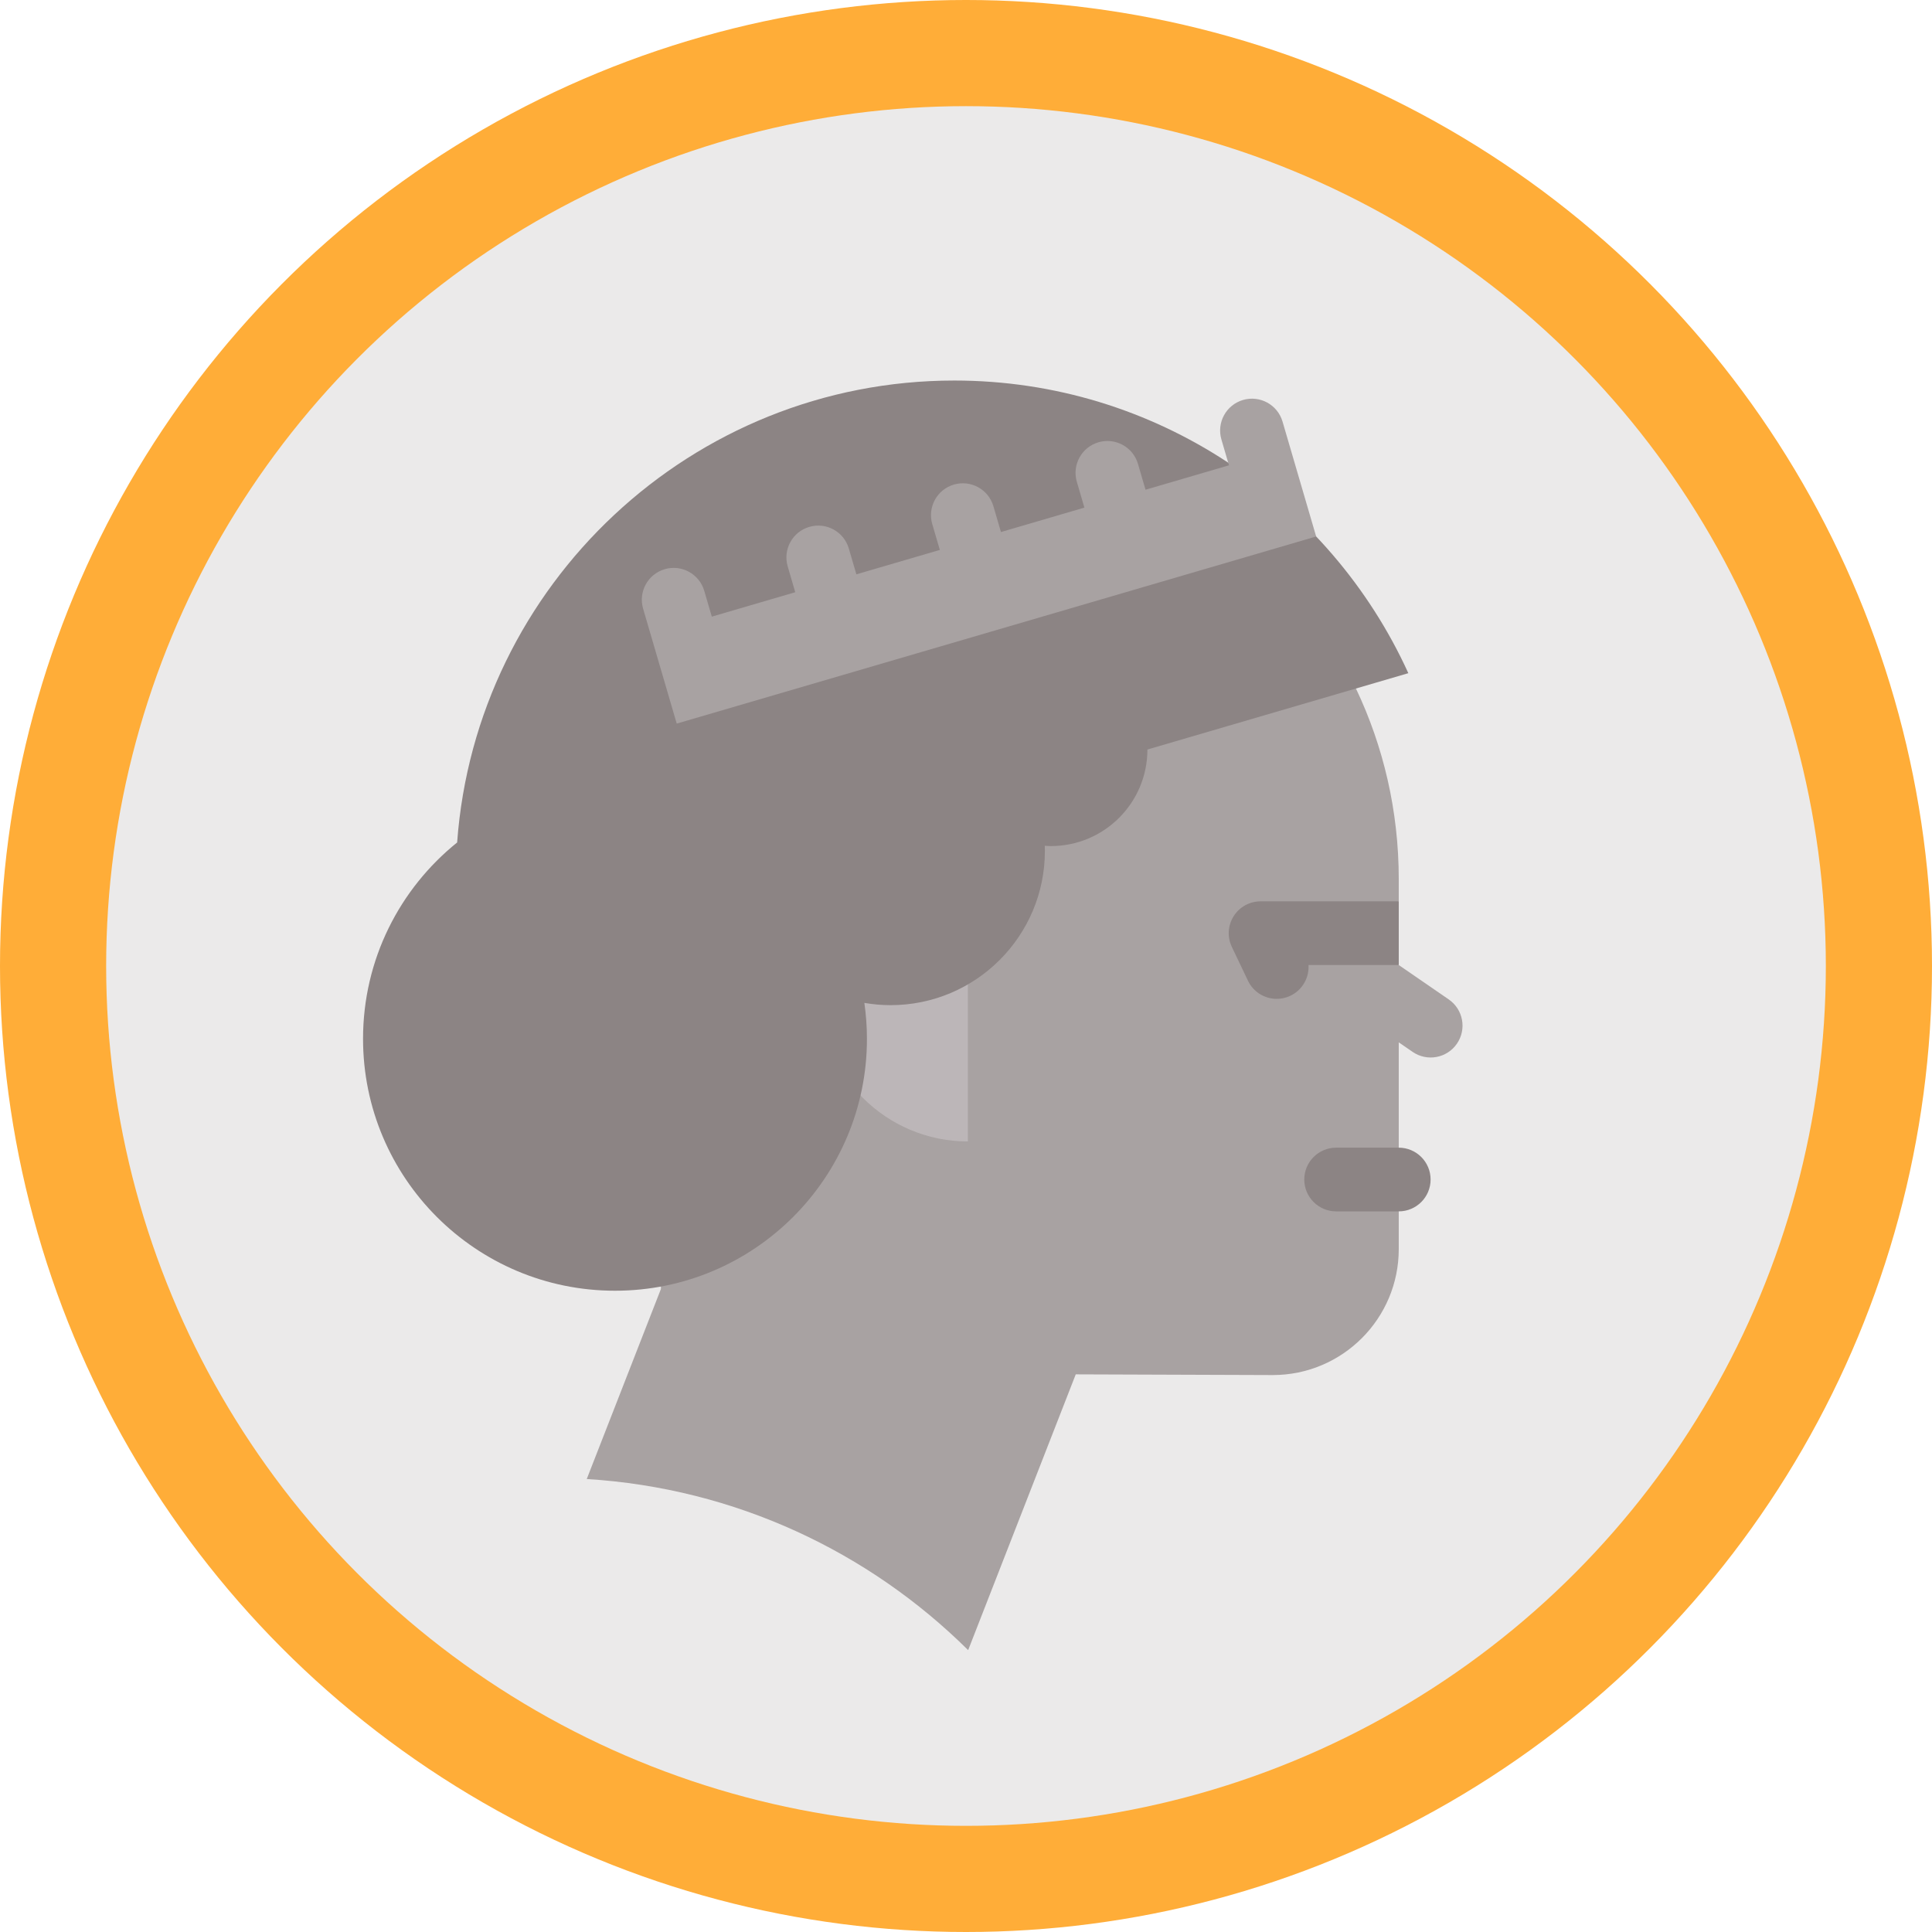 <?xml version="1.0" encoding="iso-8859-1"?>
<!-- Generator: Adobe Illustrator 19.0.0, SVG Export Plug-In . SVG Version: 6.00 Build 0)  -->
<svg version="1.1" id="Layer_1" xmlns="http://www.w3.org/2000/svg" xmlns:xlink="http://www.w3.org/1999/xlink" x="0px" y="0px"
	 viewBox="0 0 512 512" style="enable-background:new 0 0 512 512;" xml:space="preserve">
<circle style="fill:#FFAD38;" cx="256" cy="256" r="256"/>
<circle style="fill:#EBEAEA;" cx="256" cy="256" r="227.868"/>
<g>
	<path style="fill:#A8A2A2;" d="M383.929,264.857l-13.246-9.115l-11.748,12.406l15.425,10.614c3.839,2.642,9.094,1.671,11.737-2.168
		C388.74,272.754,387.769,267.499,383.929,264.857z"/>
	<path style="fill:#A8A2A2;" d="M359.339,182.463l-184.192-33.758v192.897l-19.653,50.356
		c39.343,2.423,74.778,19.276,101.076,45.343c4.148-10.645,28.514-73.081,28.514-73.081l52.215,0.185
		c18.438,0,33.385-14.946,33.385-33.386v-75.278l-11.253-8.44l11.253-8.44v-5.902C370.684,214.889,366.613,197.767,359.339,182.463z
		"/>
</g>
<path style="fill:#8C8484;" d="M370.684,321.025h-16.596c-4.662,0-8.44-3.779-8.44-8.44s3.778-8.44,8.44-8.44h16.596
	c4.662,0,8.44,3.779,8.44,8.44S375.346,321.025,370.684,321.025z"/>
<path style="fill:#BCB6B8;" d="M217.112,263.109c0,21.717,17.668,39.385,39.385,39.385v-61.89L217.112,263.109z"/>
<g>
	<path style="fill:#8C8484;" d="M334.067,238.864c-2.896,0-5.591,1.485-7.138,3.936c-1.546,2.45-1.727,5.521-0.48,8.136l4.274,8.964
		c1.446,3.036,4.471,4.809,7.623,4.809c1.218,0,2.455-0.264,3.627-0.824c3.201-1.526,5-4.807,4.794-8.143h23.918v-16.879H334.067z"
		/>
	<path style="fill:#8C8484;" d="M252.907,100.845c-69.588,0-126.778,54.081-131.761,122.419
		c-15.199,12.238-24.935,30.989-24.935,52.023c0,36.876,29.894,66.769,66.769,66.769s66.769-29.894,66.769-66.769
		c0-3.23-0.242-6.402-0.685-9.51c2.26,0.387,4.579,0.6,6.949,0.6c22.587,0,40.896-18.309,40.896-40.896
		c0-0.451-0.019-0.897-0.034-1.344c0.538,0.034,1.071,0.082,1.617,0.082c14.131,0,25.585-11.455,25.585-25.587l69.146-20.231
		C352.418,132.697,306.313,100.845,252.907,100.845z"/>
</g>
<path style="fill:#A8A2A2;" d="M348.796,142.176l-8.91-30.452c-1.309-4.473-5.997-7.039-10.47-5.73
	c-4.474,1.309-7.04,5.997-5.73,10.47l2.004,6.85l-22.113,6.47l-2.003-6.848c-1.309-4.474-5.995-7.039-10.47-5.73
	c-4.473,1.309-7.039,5.997-5.73,10.47l2.004,6.848l-22.113,6.47l-2.004-6.848c-1.309-4.473-5.995-7.039-10.468-5.73
	c-4.475,1.309-7.041,5.998-5.731,10.471l2.004,6.847l-22.114,6.47l-2.004-6.847c-1.309-4.473-5.995-7.039-10.468-5.73
	c-4.475,1.309-7.041,5.998-5.731,10.471l2.003,6.846l-22.115,6.47l-2.003-6.846c-1.309-4.473-5.997-7.039-10.47-5.73
	c-4.474,1.309-7.04,5.997-5.73,10.47l8.909,30.451c0.001,0.001,16.201-4.739,16.201-4.739
	C195.542,187.018,348.796,142.177,348.796,142.176z"/>
<g>
</g>
<g>
</g>
<g>
</g>
<g>
</g>
<g>
</g>
<g>
</g>
<g>
</g>
<g>
</g>
<g>
</g>
<g>
</g>
<g>
</g>
<g>
</g>
<g>
</g>
<g>
</g>
<g>
</g>
</svg>

